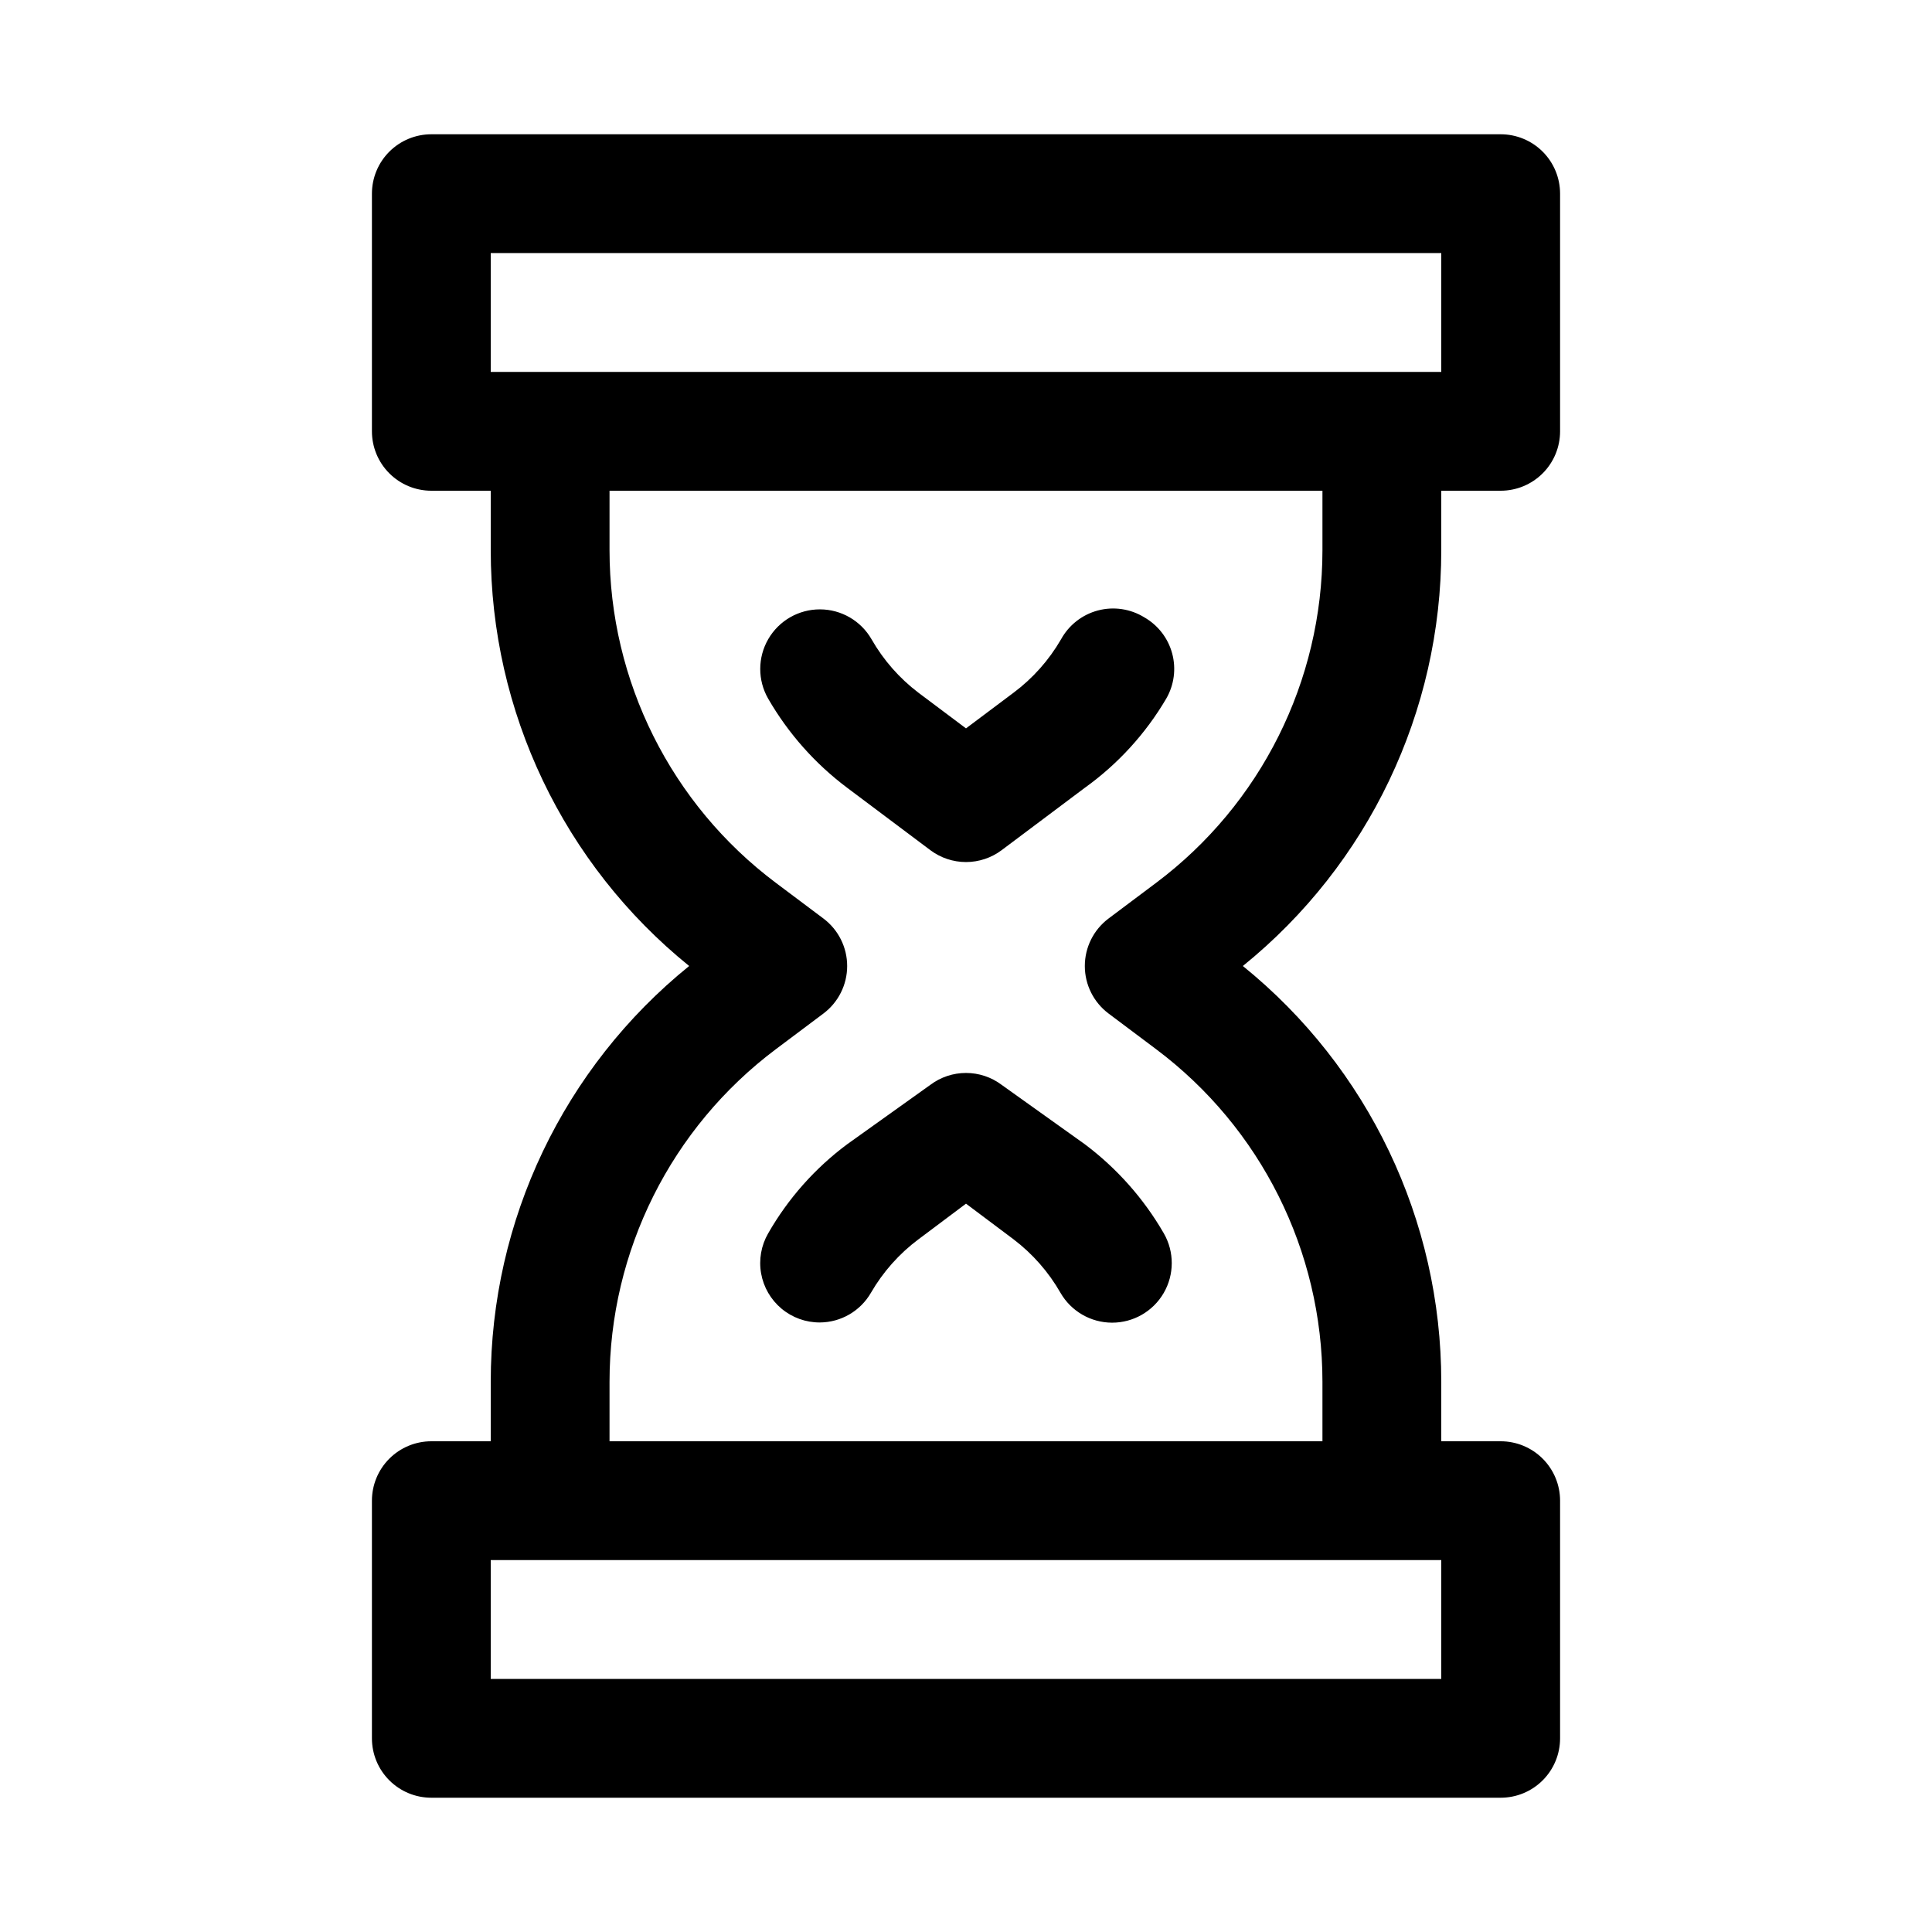 <?xml version="1.0" encoding="UTF-8"?>
<!-- The Best Svg Icon site in the world: iconSvg.co, Visit us! https://iconsvg.co -->
<svg fill="#000000" width="800px" height="800px" version="1.1" viewBox="144 144 512 512" xmlns="http://www.w3.org/2000/svg">
 <path d="m525.95 289.79v-15.742h15.746c4.176 0 8.18-1.66 11.133-4.613s4.609-6.957 4.609-11.133v-62.977c0-4.176-1.656-8.18-4.609-11.133-2.953-2.949-6.957-4.609-11.133-4.609h-283.39c-4.176 0-8.18 1.66-11.133 4.609-2.953 2.953-4.609 6.957-4.609 11.133v62.977c0 4.176 1.656 8.18 4.609 11.133s6.957 4.613 11.133 4.613h15.746v15.742c-0.012 42.793 19.312 83.297 52.586 110.21-33.273 26.91-52.598 67.414-52.586 110.21v15.742h-15.746c-4.176 0-8.18 1.66-11.133 4.613s-4.609 6.957-4.609 11.133v62.977c0 4.176 1.656 8.18 4.609 11.133 2.953 2.953 6.957 4.609 11.133 4.609h283.39c4.176 0 8.18-1.656 11.133-4.609 2.953-2.953 4.609-6.957 4.609-11.133v-62.977c0-4.176-1.656-8.18-4.609-11.133s-6.957-4.613-11.133-4.613h-15.746v-15.742c0.016-42.793-19.312-83.297-52.582-110.21 33.27-26.914 52.598-67.418 52.582-110.21zm-251.9-78.719h251.9v31.488h-251.9zm251.9 377.86h-251.9v-31.488h251.9zm-88.164-176.33 12.594 9.445c27.75 20.812 44.082 53.48 44.082 88.168v15.742h-188.93v-15.742c0-34.688 16.332-67.355 44.082-88.168l12.594-9.445c3.965-2.973 6.301-7.641 6.301-12.594 0-4.957-2.336-9.625-6.301-12.598l-12.594-9.445c-27.75-20.812-44.082-53.477-44.082-88.168v-15.742h188.93v15.742c0 34.691-16.332 67.355-44.082 88.168l-12.594 9.445c-3.965 2.973-6.297 7.641-6.297 12.598 0 4.953 2.332 9.621 6.297 12.594zm-6.297 34.637c8.5 6.379 15.625 14.41 20.938 23.617 2.812 4.894 2.801 10.914-0.031 15.797-2.832 4.883-8.055 7.883-13.695 7.871-5.644-0.012-10.855-3.031-13.668-7.926-3.152-5.512-7.383-10.328-12.438-14.168l-12.594-9.445-12.594 9.445h-0.004c-5.113 3.824-9.398 8.645-12.594 14.168-2.797 4.844-7.949 7.84-13.539 7.871-3.711 0.016-7.305-1.277-10.152-3.656-2.848-2.375-4.766-5.68-5.414-9.332s0.012-7.414 1.867-10.625c5.281-9.23 12.41-17.27 20.941-23.617l22.039-15.742c2.727-2.047 6.043-3.152 9.449-3.152s6.719 1.105 9.445 3.152zm0-94.465-22.043 16.531c-2.727 2.043-6.039 3.148-9.445 3.148s-6.723-1.105-9.449-3.148l-22.039-16.531c-8.504-6.375-15.625-14.41-20.941-23.617-2.812-4.891-2.801-10.914 0.031-15.797 2.832-4.883 8.055-7.883 13.699-7.871s10.852 3.031 13.664 7.926c3.152 5.512 7.383 10.332 12.438 14.168l12.594 9.445 12.594-9.445h0.004c5.113-3.82 9.398-8.641 12.594-14.168 2.078-3.773 5.609-6.535 9.773-7.637 4.164-1.098 8.602-0.445 12.27 1.812 3.644 2.078 6.309 5.523 7.402 9.57 1.094 4.051 0.527 8.367-1.578 11.996-5.465 9.293-12.812 17.336-21.566 23.617z"/>
</svg>